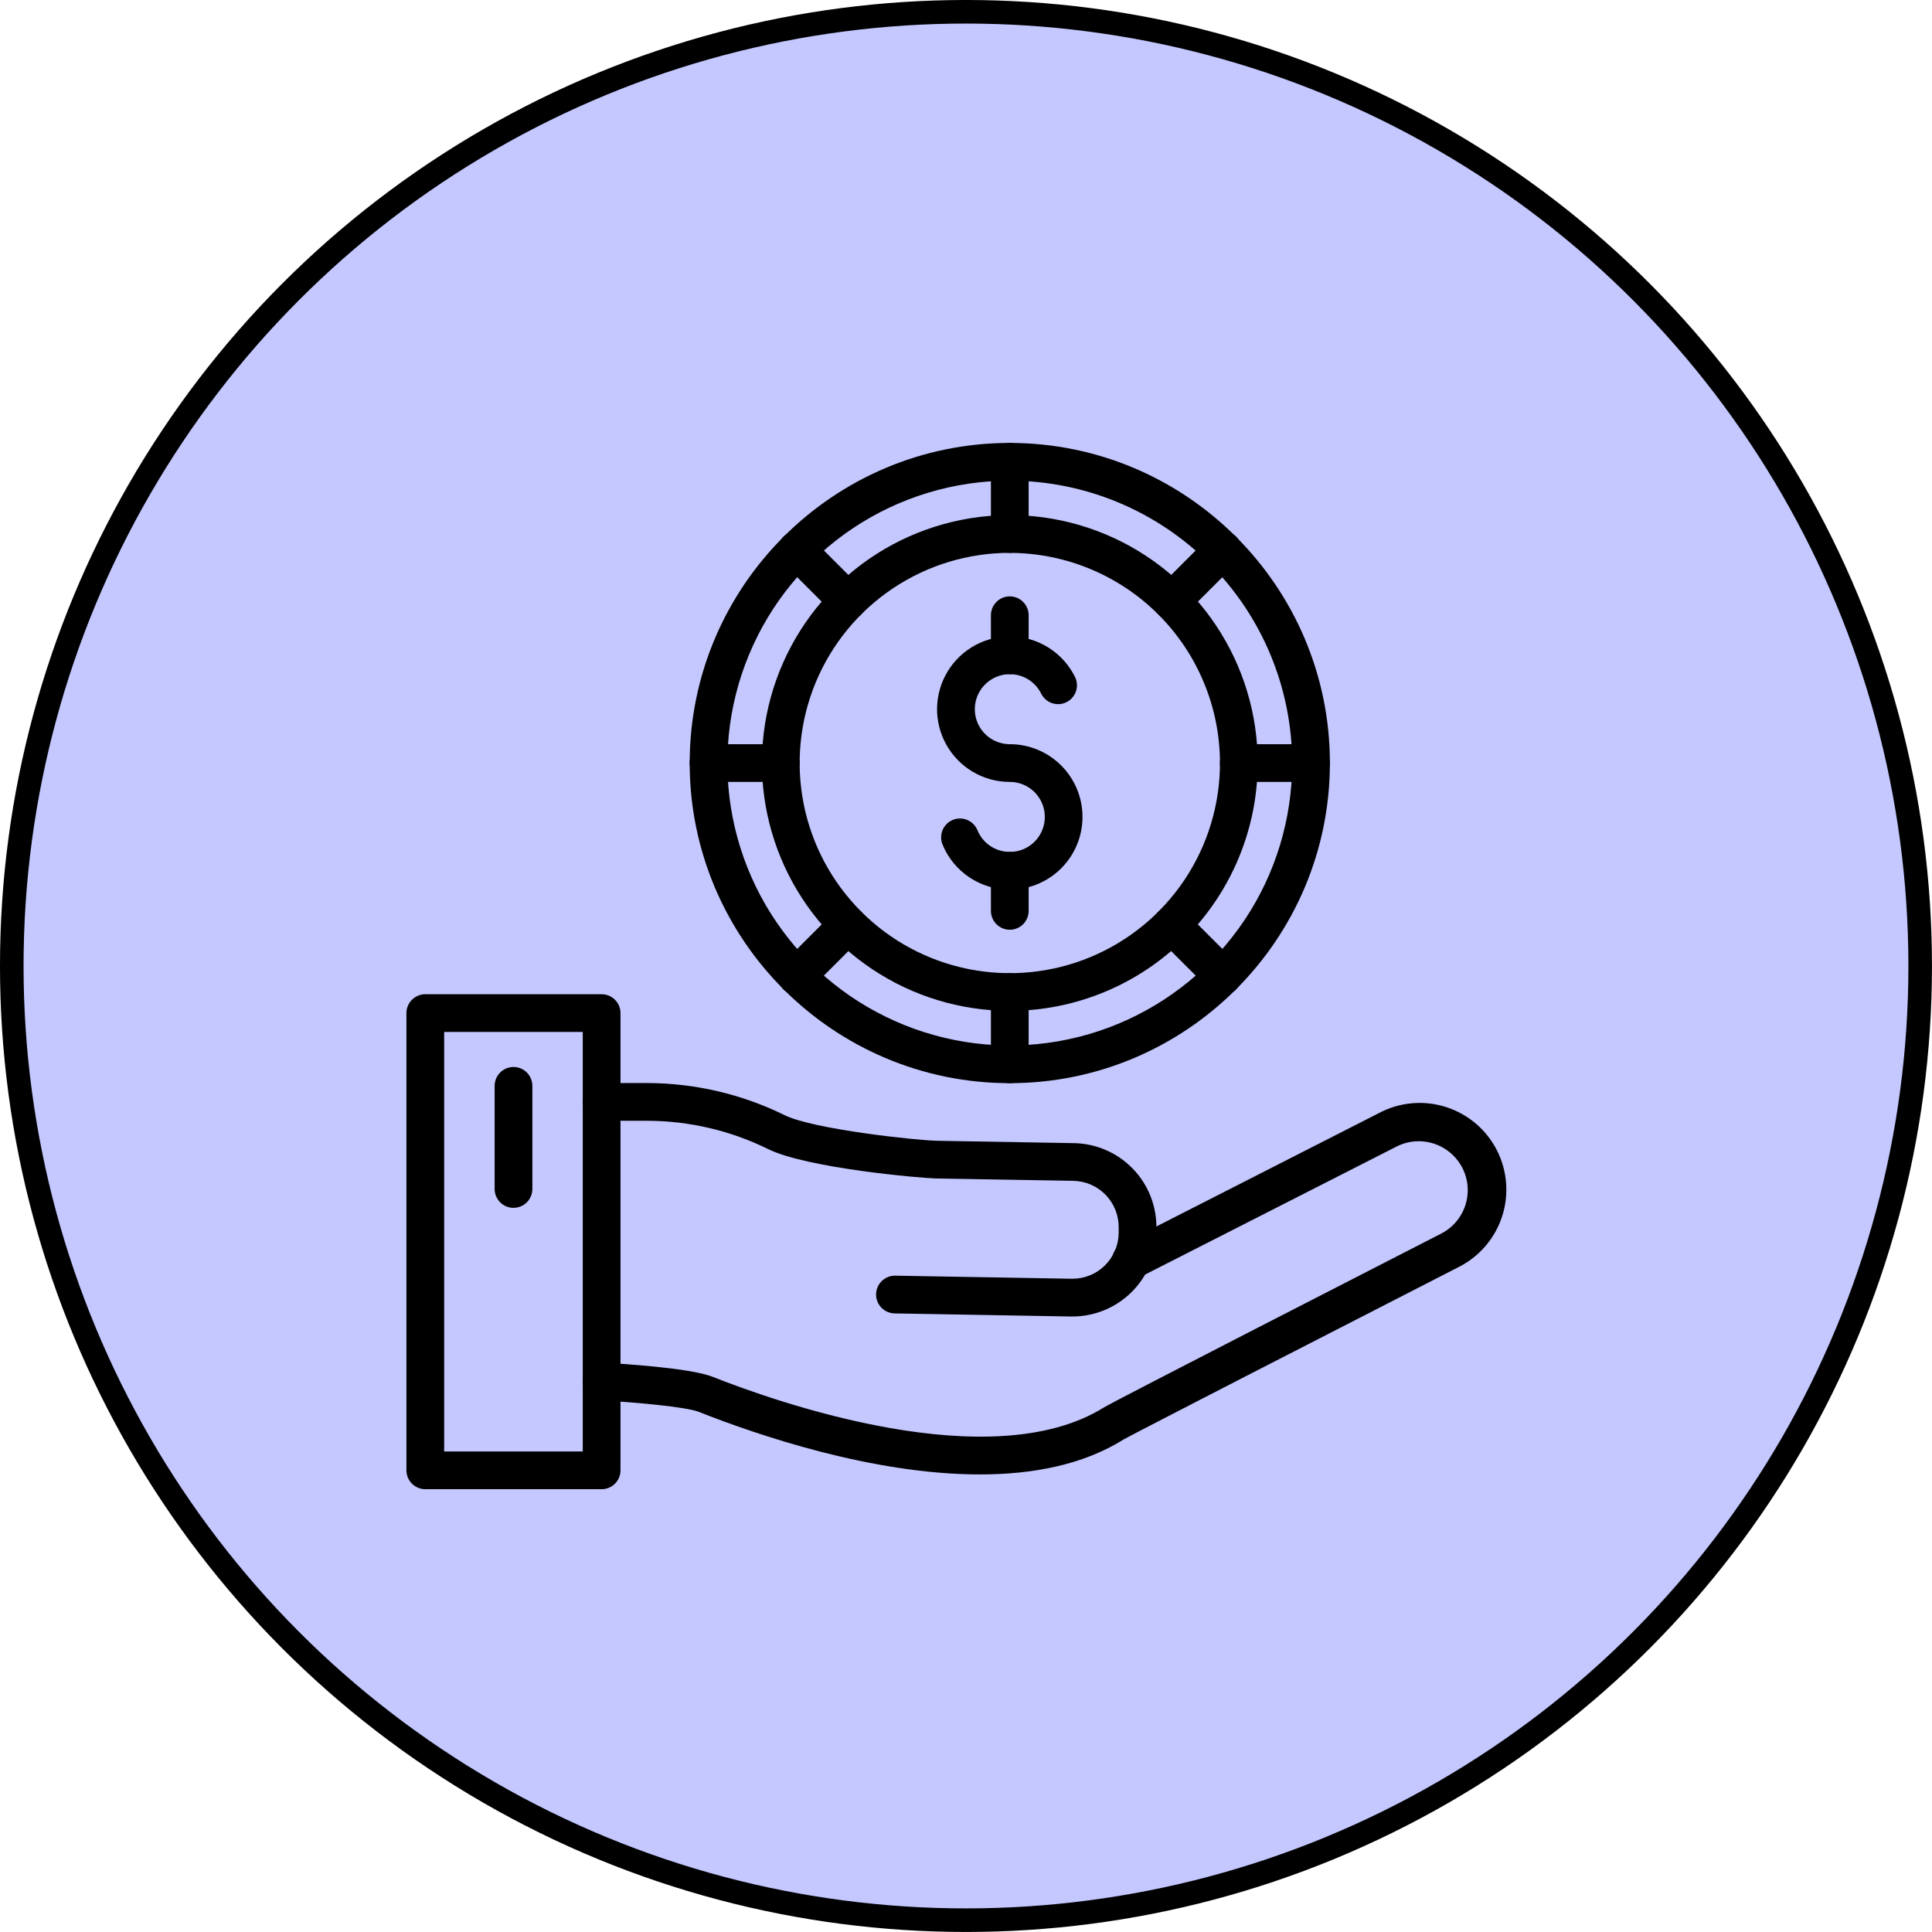 <svg width="96" height="96" viewBox="0 0 96 96" fill="none" xmlns="http://www.w3.org/2000/svg">
<circle cx="47.999" cy="47.999" r="47.414" fill="#C4C8FF" stroke="black" stroke-width="1.171"/>
<path d="M50.176 44.204C49.466 44.205 48.771 43.996 48.179 43.603C47.587 43.211 47.124 42.652 46.848 41.998C46.796 41.883 46.767 41.76 46.764 41.635C46.76 41.51 46.782 41.385 46.827 41.268C46.873 41.151 46.941 41.044 47.028 40.954C47.116 40.864 47.22 40.793 47.336 40.744C47.451 40.695 47.575 40.67 47.701 40.67C47.826 40.67 47.95 40.695 48.066 40.744C48.181 40.793 48.286 40.864 48.373 40.954C48.461 41.044 48.529 41.151 48.575 41.267C48.697 41.557 48.895 41.809 49.149 41.995C49.402 42.181 49.702 42.294 50.015 42.324C50.328 42.353 50.643 42.297 50.927 42.162C51.211 42.026 51.452 41.816 51.626 41.554C51.8 41.292 51.9 40.988 51.914 40.673C51.929 40.359 51.858 40.047 51.709 39.77C51.561 39.493 51.34 39.261 51.07 39.1C50.8 38.938 50.491 38.853 50.176 38.853C49.534 38.853 48.903 38.682 48.349 38.357C47.794 38.032 47.337 37.565 47.023 37.005C46.709 36.444 46.55 35.81 46.563 35.167C46.576 34.525 46.76 33.898 47.096 33.35C47.432 32.802 47.908 32.354 48.474 32.051C49.041 31.748 49.678 31.602 50.321 31.628C50.963 31.654 51.586 31.85 52.127 32.197C52.668 32.544 53.107 33.028 53.398 33.601C53.458 33.711 53.496 33.832 53.508 33.957C53.521 34.082 53.509 34.208 53.472 34.328C53.435 34.448 53.374 34.559 53.293 34.655C53.212 34.751 53.113 34.83 53.001 34.887C52.889 34.944 52.767 34.978 52.642 34.987C52.517 34.995 52.391 34.979 52.273 34.939C52.154 34.898 52.045 34.834 51.951 34.75C51.858 34.667 51.782 34.565 51.728 34.452C51.588 34.176 51.377 33.943 51.117 33.776C50.857 33.609 50.557 33.514 50.248 33.502C49.939 33.489 49.632 33.559 49.359 33.705C49.087 33.85 48.857 34.066 48.696 34.329C48.534 34.593 48.445 34.895 48.439 35.204C48.432 35.513 48.509 35.818 48.66 36.088C48.81 36.358 49.031 36.583 49.297 36.739C49.564 36.896 49.867 36.978 50.176 36.978C51.135 36.978 52.054 37.359 52.731 38.037C53.409 38.714 53.789 39.633 53.789 40.591C53.789 41.55 53.409 42.468 52.731 43.146C52.054 43.824 51.135 44.204 50.176 44.204Z" fill="black"/>
<path d="M50.176 33.502C49.927 33.502 49.689 33.403 49.513 33.227C49.337 33.051 49.238 32.813 49.238 32.564V30.572C49.238 30.323 49.337 30.085 49.513 29.909C49.689 29.733 49.927 29.634 50.176 29.634C50.424 29.634 50.663 29.733 50.839 29.909C51.014 30.085 51.113 30.323 51.113 30.572V32.564C51.113 32.813 51.014 33.051 50.839 33.227C50.663 33.403 50.424 33.502 50.176 33.502Z" fill="black"/>
<path d="M50.176 46.199C49.927 46.199 49.689 46.1 49.513 45.924C49.337 45.748 49.238 45.51 49.238 45.261V43.269C49.238 43.02 49.337 42.782 49.513 42.606C49.689 42.43 49.927 42.331 50.176 42.331C50.424 42.331 50.663 42.43 50.839 42.606C51.014 42.782 51.113 43.02 51.113 43.269V45.261C51.113 45.51 51.014 45.748 50.839 45.924C50.663 46.1 50.424 46.199 50.176 46.199Z" fill="black"/>
<path d="M50.175 53.822C41.405 53.822 34.27 46.686 34.27 37.916C34.27 29.145 41.406 22.009 50.175 22.009C58.944 22.009 66.082 29.144 66.082 37.916C66.082 46.687 58.947 53.822 50.175 53.822ZM50.175 23.884C47.4 23.884 44.687 24.707 42.38 26.249C40.072 27.791 38.273 29.982 37.212 32.546C36.149 35.11 35.872 37.931 36.413 40.653C36.954 43.375 38.291 45.876 40.253 47.838C42.216 49.8 44.716 51.137 47.438 51.678C50.16 52.22 52.981 51.942 55.545 50.88C58.109 49.818 60.301 48.019 61.843 45.712C63.385 43.404 64.207 40.691 64.207 37.916C64.203 34.196 62.724 30.629 60.093 27.998C57.462 25.367 53.896 23.888 50.175 23.884Z" fill="black"/>
<path d="M50.177 50.23C47.741 50.23 45.359 49.507 43.334 48.154C41.308 46.8 39.729 44.877 38.797 42.626C37.865 40.375 37.621 37.898 38.096 35.509C38.572 33.119 39.745 30.925 41.468 29.202C43.19 27.48 45.385 26.306 47.775 25.831C50.164 25.356 52.641 25.6 54.892 26.533C57.142 27.465 59.066 29.044 60.419 31.07C61.773 33.096 62.495 35.477 62.495 37.913C62.491 41.179 61.192 44.31 58.883 46.619C56.573 48.928 53.443 50.227 50.177 50.23ZM50.177 27.471C48.112 27.471 46.093 28.083 44.375 29.231C42.658 30.378 41.32 32.009 40.529 33.917C39.739 35.825 39.532 37.925 39.935 39.951C40.338 41.976 41.333 43.837 42.793 45.297C44.253 46.758 46.114 47.752 48.14 48.155C50.165 48.558 52.265 48.352 54.173 47.561C56.081 46.771 57.712 45.432 58.86 43.715C60.007 41.998 60.62 39.979 60.62 37.913C60.616 35.145 59.515 32.491 57.557 30.534C55.599 28.577 52.945 27.476 50.177 27.473V27.471Z" fill="black"/>
<path d="M48.689 73.264C43.351 73.264 37.603 71.296 34.724 70.155C34.092 69.904 31.492 69.671 29.847 69.586C29.724 69.579 29.603 69.549 29.492 69.496C29.38 69.442 29.281 69.368 29.198 69.276C29.116 69.185 29.052 69.078 29.011 68.962C28.97 68.845 28.952 68.722 28.958 68.599C28.965 68.476 28.995 68.355 29.049 68.244C29.102 68.133 29.176 68.033 29.268 67.951C29.359 67.868 29.466 67.804 29.582 67.763C29.699 67.722 29.822 67.704 29.945 67.711C30.657 67.748 34.27 67.957 35.414 68.414C38.551 69.656 49.224 73.438 54.849 69.937C55.341 69.63 68.889 62.692 71.599 61.303C72 61.1 72.337 60.791 72.572 60.408C72.807 60.025 72.931 59.585 72.931 59.136C72.931 58.753 72.84 58.375 72.665 58.035C72.371 57.46 71.862 57.026 71.248 56.827C70.635 56.627 69.968 56.679 69.393 56.972L56.642 63.463C56.532 63.523 56.41 63.561 56.286 63.573C56.161 63.586 56.035 63.573 55.915 63.536C55.795 63.499 55.684 63.439 55.588 63.358C55.492 63.277 55.413 63.178 55.356 63.066C55.299 62.954 55.265 62.832 55.256 62.707C55.247 62.582 55.263 62.456 55.304 62.337C55.344 62.219 55.408 62.109 55.492 62.016C55.576 61.922 55.677 61.846 55.791 61.793L68.542 55.296C69.047 55.031 69.599 54.87 70.167 54.82C70.734 54.77 71.306 54.834 71.849 55.007C72.392 55.18 72.895 55.459 73.33 55.827C73.764 56.196 74.121 56.648 74.38 57.155C74.639 57.663 74.794 58.217 74.837 58.785C74.88 59.354 74.811 59.925 74.631 60.466C74.452 61.007 74.167 61.507 73.794 61.937C73.42 62.367 72.964 62.719 72.454 62.972C66.042 66.253 56.324 71.244 55.832 71.526C53.802 72.796 51.294 73.264 48.689 73.264Z" fill="black"/>
<path d="M53.291 65.416H53.217L44.453 65.263C44.33 65.261 44.208 65.234 44.095 65.185C43.982 65.136 43.88 65.065 43.795 64.977C43.709 64.888 43.642 64.784 43.597 64.669C43.552 64.554 43.529 64.432 43.532 64.309C43.534 64.186 43.56 64.064 43.609 63.951C43.658 63.839 43.729 63.736 43.818 63.651C43.906 63.565 44.011 63.498 44.126 63.453C44.24 63.408 44.362 63.386 44.486 63.388L53.245 63.54H53.286C53.889 63.541 54.467 63.305 54.897 62.884C55.327 62.462 55.574 61.889 55.586 61.287V61.01C55.591 60.709 55.537 60.409 55.427 60.129C55.316 59.849 55.152 59.593 54.943 59.376C54.733 59.159 54.483 58.986 54.207 58.865C53.931 58.745 53.633 58.681 53.332 58.676L46.535 58.559C45.769 58.544 40.103 58.05 38.167 57.097C36.305 56.179 34.259 55.698 32.183 55.691H29.895C29.646 55.691 29.407 55.592 29.232 55.416C29.056 55.24 28.957 55.002 28.957 54.753C28.957 54.505 29.056 54.266 29.232 54.09C29.407 53.915 29.646 53.816 29.895 53.816H32.185C34.548 53.824 36.877 54.371 38.996 55.416C40.435 56.119 45.568 56.667 46.57 56.685L53.367 56.802C54.472 56.822 55.524 57.28 56.292 58.075C57.059 58.87 57.48 59.938 57.461 61.043V61.319C57.44 62.412 56.992 63.453 56.212 64.219C55.433 64.985 54.384 65.415 53.291 65.416Z" fill="black"/>
<path d="M29.895 73.998H21.133C20.884 73.998 20.646 73.899 20.47 73.723C20.294 73.547 20.195 73.309 20.195 73.06V50.34C20.195 50.091 20.294 49.853 20.47 49.677C20.646 49.501 20.884 49.403 21.133 49.403H29.895C30.144 49.403 30.382 49.501 30.558 49.677C30.734 49.853 30.832 50.091 30.832 50.34V73.06C30.832 73.309 30.734 73.547 30.558 73.723C30.382 73.899 30.144 73.998 29.895 73.998ZM22.07 72.123H28.957V51.278H22.07V72.123Z" fill="black"/>
<path d="M25.516 60.017C25.267 60.017 25.029 59.919 24.853 59.743C24.677 59.567 24.578 59.329 24.578 59.08V53.955C24.578 53.707 24.677 53.468 24.853 53.292C25.029 53.117 25.267 53.018 25.516 53.018C25.764 53.018 26.003 53.117 26.178 53.292C26.354 53.468 26.453 53.707 26.453 53.955V59.08C26.453 59.329 26.354 59.567 26.178 59.743C26.003 59.919 25.764 60.017 25.516 60.017Z" fill="black"/>
<path d="M50.176 27.473C49.927 27.473 49.689 27.375 49.513 27.199C49.337 27.023 49.238 26.784 49.238 26.536V22.946C49.238 22.698 49.337 22.459 49.513 22.283C49.689 22.108 49.927 22.009 50.176 22.009C50.424 22.009 50.663 22.108 50.839 22.283C51.014 22.459 51.113 22.698 51.113 22.946V26.536C51.113 26.784 51.014 27.023 50.839 27.199C50.663 27.375 50.424 27.473 50.176 27.473Z" fill="black"/>
<path d="M42.129 30.806C42.005 30.806 41.883 30.782 41.77 30.735C41.656 30.688 41.553 30.619 41.465 30.532L38.927 27.994C38.751 27.818 38.652 27.579 38.652 27.33C38.652 27.082 38.751 26.843 38.927 26.667C39.103 26.491 39.342 26.392 39.59 26.392C39.839 26.392 40.078 26.491 40.254 26.667L42.792 29.205C42.923 29.337 43.013 29.504 43.049 29.686C43.085 29.867 43.066 30.056 42.995 30.227C42.925 30.399 42.804 30.545 42.65 30.648C42.496 30.751 42.314 30.806 42.129 30.806Z" fill="black"/>
<path d="M38.797 38.853H35.207C34.958 38.853 34.72 38.755 34.544 38.579C34.368 38.403 34.27 38.165 34.27 37.916C34.27 37.667 34.368 37.429 34.544 37.253C34.72 37.077 34.958 36.978 35.207 36.978H38.797C39.045 36.978 39.284 37.077 39.459 37.253C39.635 37.429 39.734 37.667 39.734 37.916C39.734 38.165 39.635 38.403 39.459 38.579C39.284 38.755 39.045 38.853 38.797 38.853Z" fill="black"/>
<path d="M39.589 49.438C39.404 49.438 39.223 49.383 39.069 49.28C38.914 49.176 38.794 49.03 38.724 48.859C38.653 48.687 38.634 48.499 38.67 48.317C38.707 48.135 38.796 47.968 38.927 47.837L41.464 45.299C41.551 45.212 41.655 45.143 41.769 45.096C41.883 45.049 42.004 45.024 42.127 45.024C42.251 45.025 42.373 45.049 42.486 45.096C42.6 45.143 42.703 45.212 42.79 45.299C42.877 45.386 42.946 45.49 42.993 45.604C43.041 45.717 43.065 45.839 43.065 45.962C43.065 46.086 43.04 46.208 42.993 46.321C42.946 46.435 42.877 46.538 42.79 46.625L40.253 49.162C40.166 49.25 40.062 49.319 39.949 49.366C39.835 49.413 39.713 49.438 39.589 49.438Z" fill="black"/>
<path d="M50.176 53.822C49.927 53.822 49.689 53.723 49.513 53.547C49.337 53.371 49.238 53.133 49.238 52.884V49.292C49.238 49.044 49.337 48.805 49.513 48.63C49.689 48.454 49.927 48.355 50.176 48.355C50.424 48.355 50.663 48.454 50.839 48.63C51.014 48.805 51.113 49.044 51.113 49.292V52.882C51.114 53.005 51.09 53.127 51.043 53.241C50.996 53.355 50.927 53.459 50.84 53.546C50.752 53.634 50.649 53.703 50.535 53.75C50.421 53.797 50.299 53.822 50.176 53.822Z" fill="black"/>
<path d="M60.761 49.438C60.637 49.438 60.515 49.413 60.401 49.366C60.288 49.319 60.184 49.25 60.097 49.162L57.56 46.625C57.473 46.538 57.404 46.435 57.357 46.321C57.309 46.208 57.285 46.086 57.285 45.962C57.285 45.839 57.309 45.717 57.356 45.604C57.403 45.49 57.472 45.386 57.559 45.299C57.647 45.212 57.75 45.143 57.864 45.096C57.977 45.049 58.099 45.025 58.222 45.024C58.346 45.024 58.467 45.049 58.581 45.096C58.695 45.143 58.798 45.212 58.886 45.299L61.423 47.837C61.554 47.968 61.643 48.135 61.679 48.317C61.716 48.499 61.697 48.687 61.626 48.859C61.556 49.03 61.435 49.176 61.281 49.28C61.127 49.383 60.946 49.438 60.761 49.438Z" fill="black"/>
<path d="M65.144 38.853H61.555C61.306 38.853 61.068 38.755 60.892 38.579C60.716 38.403 60.617 38.165 60.617 37.916C60.617 37.667 60.716 37.429 60.892 37.253C61.068 37.077 61.306 36.978 61.555 36.978H65.144C65.393 36.978 65.631 37.077 65.807 37.253C65.983 37.429 66.082 37.667 66.082 37.916C66.082 38.165 65.983 38.403 65.807 38.579C65.631 38.755 65.393 38.853 65.144 38.853Z" fill="black"/>
<path d="M58.223 30.806C58.038 30.806 57.856 30.751 57.702 30.648C57.548 30.545 57.428 30.399 57.357 30.227C57.285 30.056 57.267 29.867 57.303 29.686C57.339 29.504 57.429 29.337 57.56 29.205L60.098 26.667C60.274 26.491 60.513 26.392 60.762 26.392C61.011 26.392 61.249 26.491 61.425 26.667C61.601 26.843 61.7 27.082 61.7 27.33C61.7 27.579 61.601 27.818 61.425 27.994L58.887 30.532C58.8 30.619 58.696 30.688 58.582 30.735C58.468 30.782 58.346 30.806 58.223 30.806Z" fill="black"/>
</svg>
